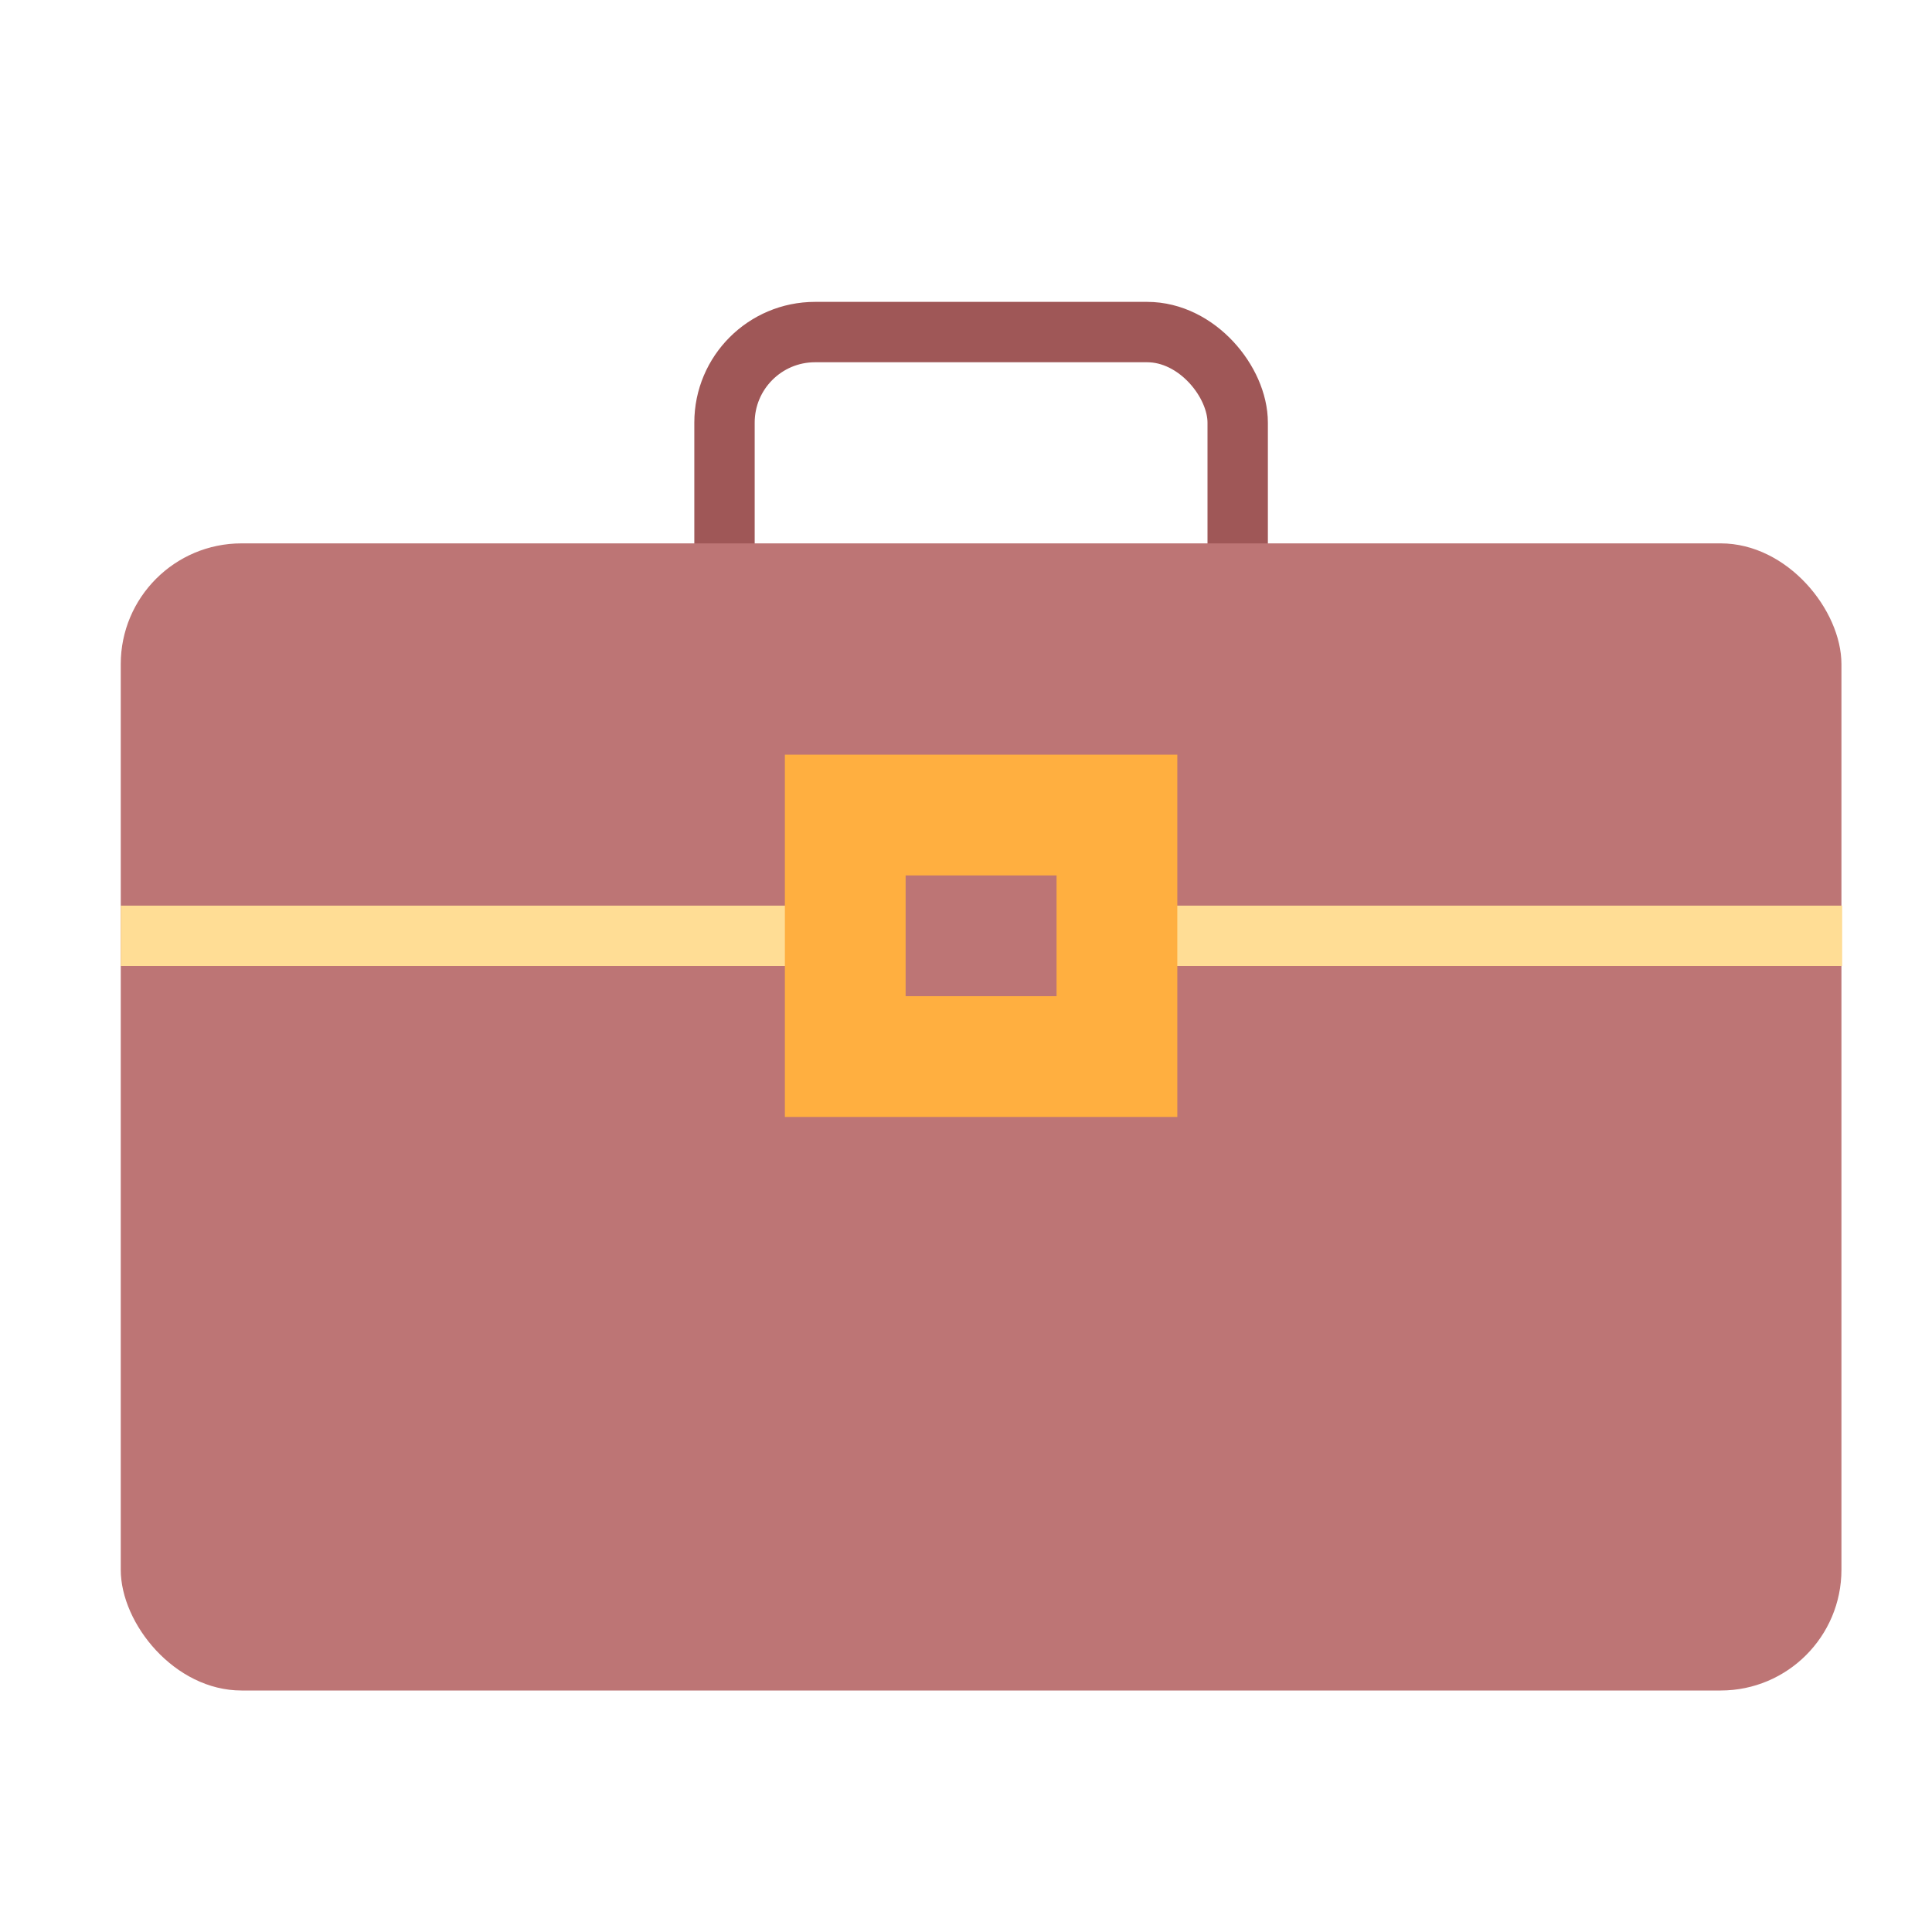 <svg xmlns="http://www.w3.org/2000/svg" width="64" height="64" viewBox="0 0 64 64">
  <g fill="none" fill-rule="evenodd">
    <rect width="17" height="11" x="24" y="11" stroke="#9F5757" stroke-linecap="round" stroke-width="2" rx="3"/>
    <rect width="57" height="38" x="4" y="18" fill="#BD7575" rx="4"/>
    <path stroke="#FFDD95" stroke-linecap="square" stroke-width="2" d="M5 31L26.024 31M39 31L60.024 31"/>
    <rect width="9" height="8" x="28" y="27" stroke="#FFAF40" stroke-linecap="round" stroke-width="4"/>
  </g>
</svg>
